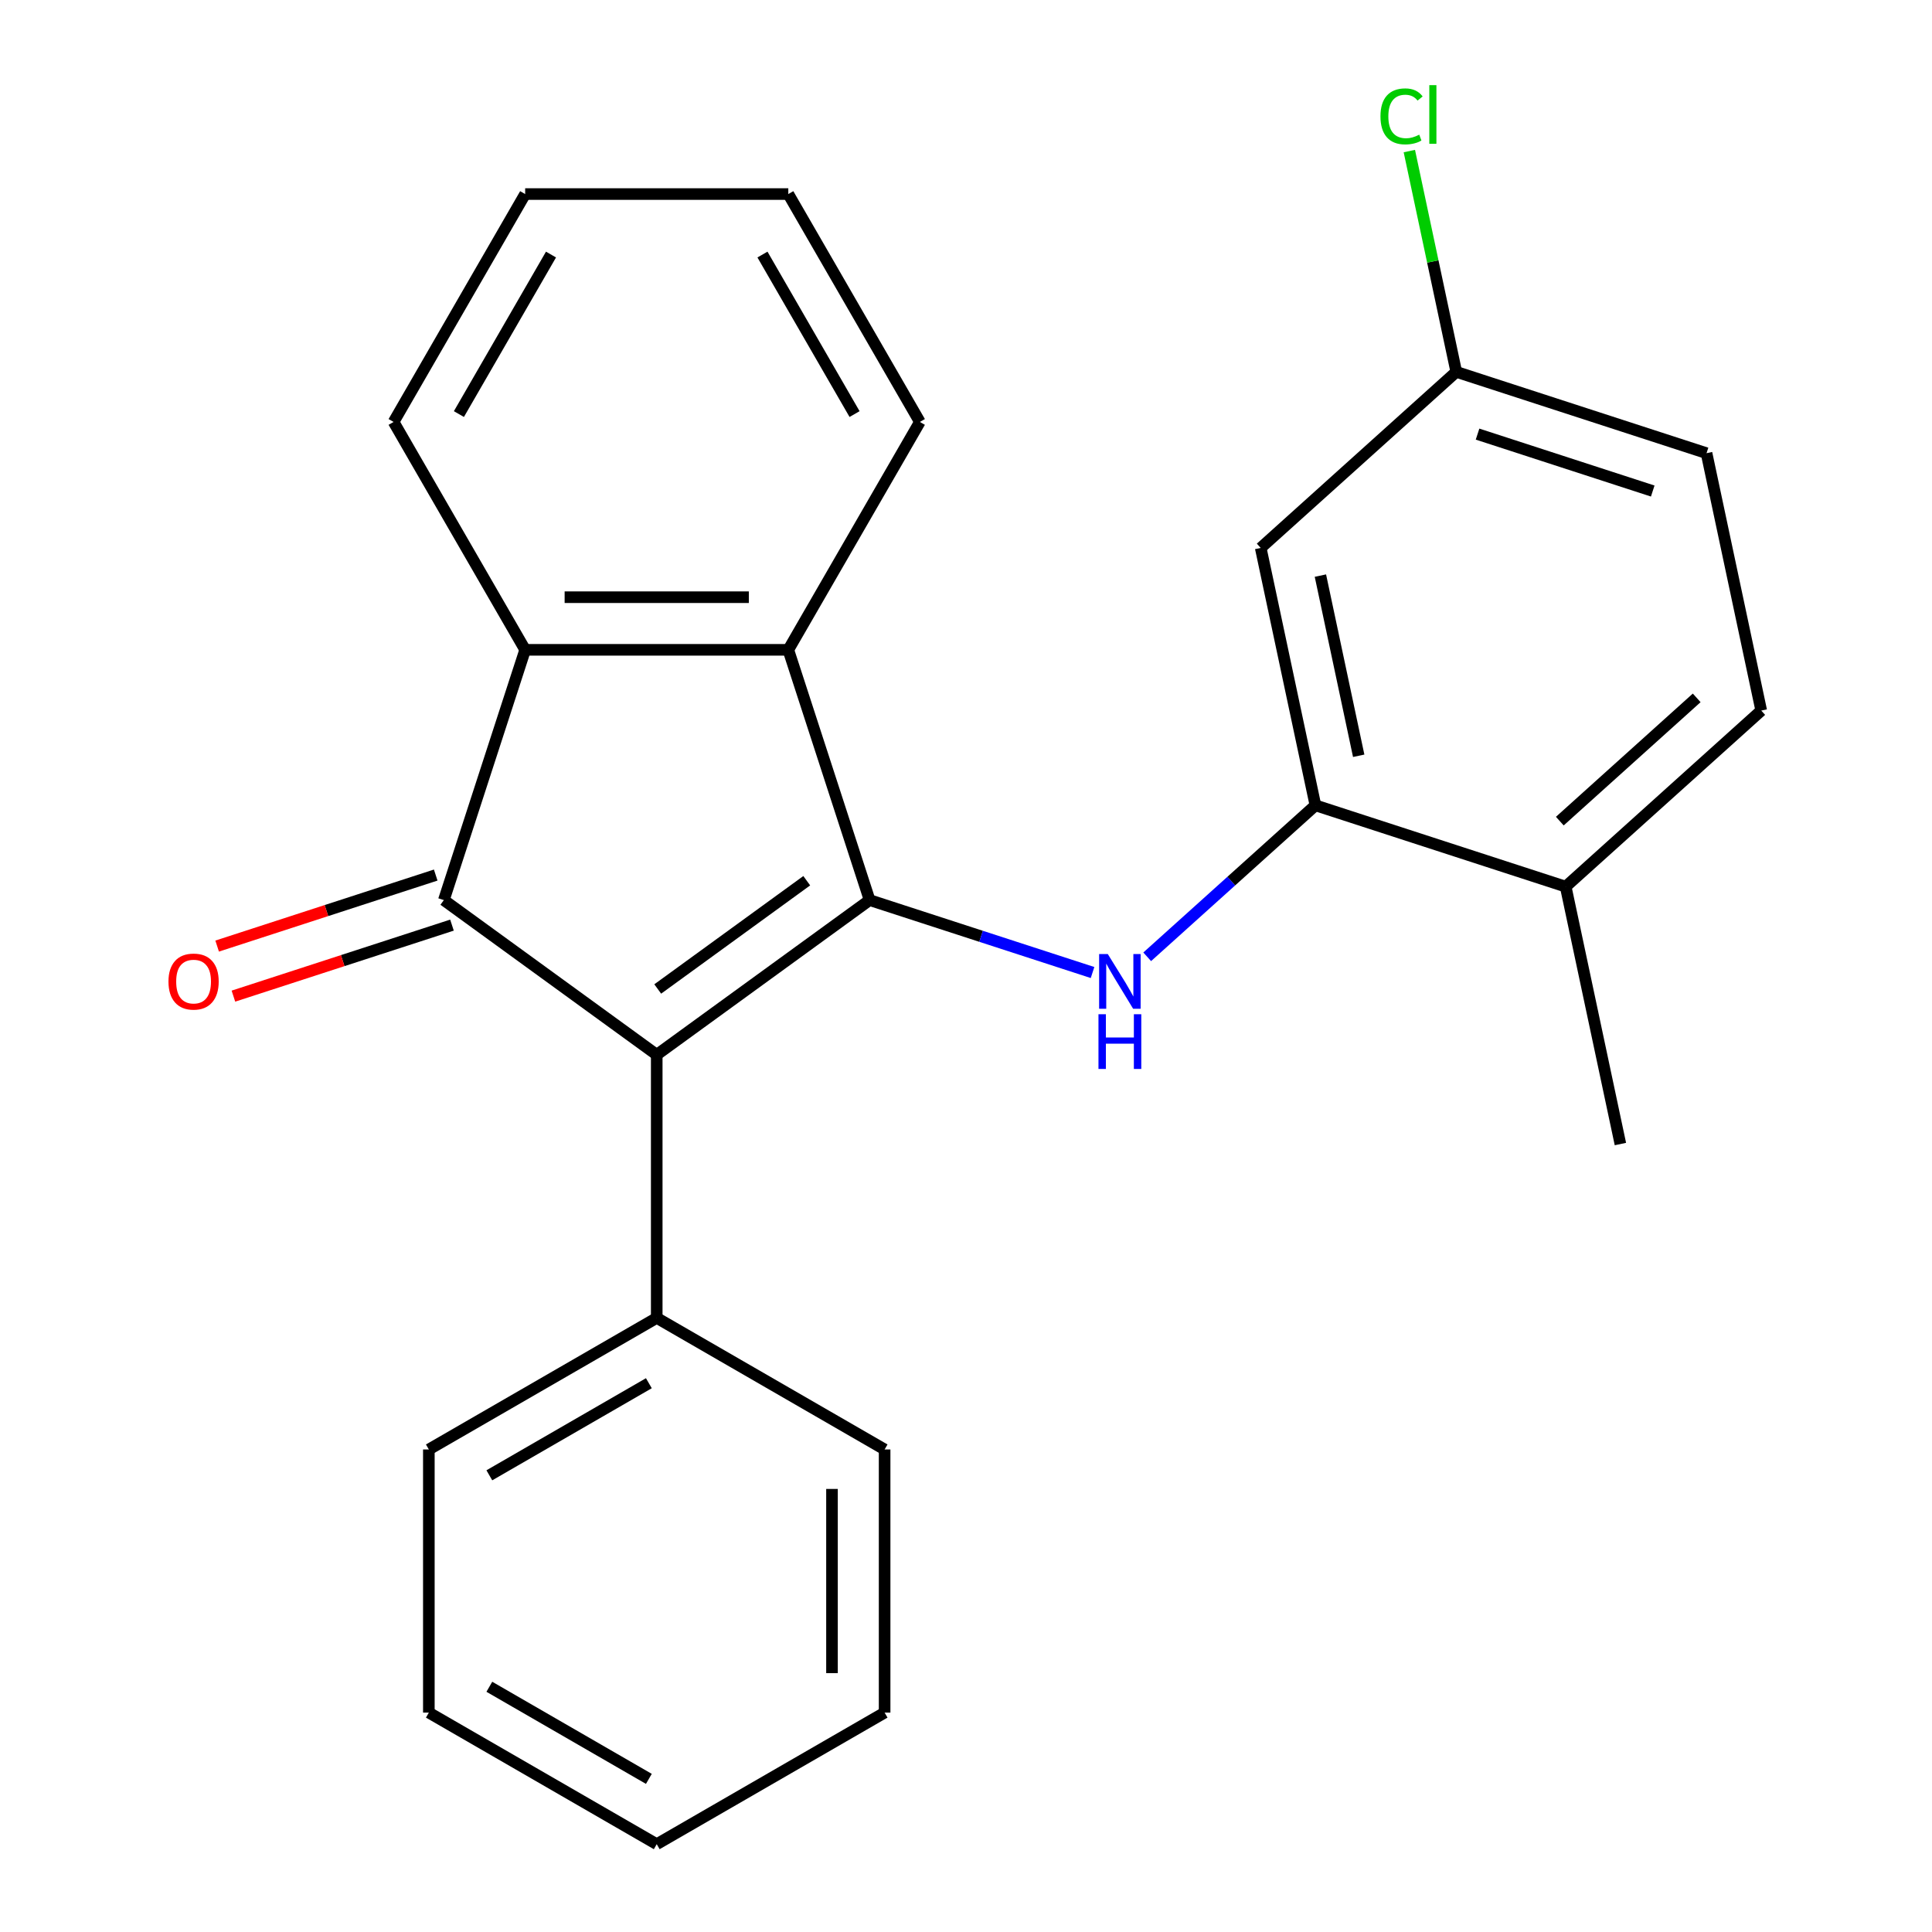 <?xml version='1.0' encoding='iso-8859-1'?>
<svg version='1.1' baseProfile='full'
              xmlns='http://www.w3.org/2000/svg'
                      xmlns:rdkit='http://www.rdkit.org/xml'
                      xmlns:xlink='http://www.w3.org/1999/xlink'
                  xml:space='preserve'
width='1000px' height='1000px' viewBox='0 0 1000 1000'>
<!-- END OF HEADER -->
<rect style='opacity:1.0;fill:#FFFFFF;stroke:none' width='1000' height='1000' x='0' y='0'> </rect>
<path class='bond-0' d='M 450.112,465.885 L 339.923,545.942' style='fill:none;fill-rule:evenodd;stroke:#000000;stroke-width:6px;stroke-linecap:butt;stroke-linejoin:miter;stroke-opacity:1' />
<path class='bond-0' d='M 417.572,455.856 L 340.44,511.896' style='fill:none;fill-rule:evenodd;stroke:#000000;stroke-width:6px;stroke-linecap:butt;stroke-linejoin:miter;stroke-opacity:1' />
<path class='bond-2' d='M 450.112,465.885 L 507.807,484.631' style='fill:none;fill-rule:evenodd;stroke:#000000;stroke-width:6px;stroke-linecap:butt;stroke-linejoin:miter;stroke-opacity:1' />
<path class='bond-2' d='M 507.807,484.631 L 565.502,503.378' style='fill:none;fill-rule:evenodd;stroke:#0000FF;stroke-width:6px;stroke-linecap:butt;stroke-linejoin:miter;stroke-opacity:1' />
<path class='bond-3' d='M 450.112,465.885 L 408.024,336.35' style='fill:none;fill-rule:evenodd;stroke:#000000;stroke-width:6px;stroke-linecap:butt;stroke-linejoin:miter;stroke-opacity:1' />
<path class='bond-1' d='M 339.923,545.942 L 229.734,465.885' style='fill:none;fill-rule:evenodd;stroke:#000000;stroke-width:6px;stroke-linecap:butt;stroke-linejoin:miter;stroke-opacity:1' />
<path class='bond-7' d='M 339.923,545.942 L 339.923,682.143' style='fill:none;fill-rule:evenodd;stroke:#000000;stroke-width:6px;stroke-linecap:butt;stroke-linejoin:miter;stroke-opacity:1' />
<path class='bond-8' d='M 225.525,452.932 L 168.96,471.311' style='fill:none;fill-rule:evenodd;stroke:#000000;stroke-width:6px;stroke-linecap:butt;stroke-linejoin:miter;stroke-opacity:1' />
<path class='bond-8' d='M 168.96,471.311 L 112.395,489.69' style='fill:none;fill-rule:evenodd;stroke:#FF0000;stroke-width:6px;stroke-linecap:butt;stroke-linejoin:miter;stroke-opacity:1' />
<path class='bond-8' d='M 233.943,478.839 L 177.378,497.218' style='fill:none;fill-rule:evenodd;stroke:#000000;stroke-width:6px;stroke-linecap:butt;stroke-linejoin:miter;stroke-opacity:1' />
<path class='bond-8' d='M 177.378,497.218 L 120.813,515.597' style='fill:none;fill-rule:evenodd;stroke:#FF0000;stroke-width:6px;stroke-linecap:butt;stroke-linejoin:miter;stroke-opacity:1' />
<path class='bond-24' d='M 229.734,465.885 L 271.823,336.35' style='fill:none;fill-rule:evenodd;stroke:#000000;stroke-width:6px;stroke-linecap:butt;stroke-linejoin:miter;stroke-opacity:1' />
<path class='bond-5' d='M 593.792,495.237 L 637.328,456.037' style='fill:none;fill-rule:evenodd;stroke:#0000FF;stroke-width:6px;stroke-linecap:butt;stroke-linejoin:miter;stroke-opacity:1' />
<path class='bond-5' d='M 637.328,456.037 L 680.864,416.837' style='fill:none;fill-rule:evenodd;stroke:#000000;stroke-width:6px;stroke-linecap:butt;stroke-linejoin:miter;stroke-opacity:1' />
<path class='bond-4' d='M 408.024,336.35 L 271.823,336.35' style='fill:none;fill-rule:evenodd;stroke:#000000;stroke-width:6px;stroke-linecap:butt;stroke-linejoin:miter;stroke-opacity:1' />
<path class='bond-4' d='M 387.594,309.11 L 292.253,309.11' style='fill:none;fill-rule:evenodd;stroke:#000000;stroke-width:6px;stroke-linecap:butt;stroke-linejoin:miter;stroke-opacity:1' />
<path class='bond-14' d='M 408.024,336.35 L 476.124,218.397' style='fill:none;fill-rule:evenodd;stroke:#000000;stroke-width:6px;stroke-linecap:butt;stroke-linejoin:miter;stroke-opacity:1' />
<path class='bond-15' d='M 271.823,336.35 L 203.722,218.397' style='fill:none;fill-rule:evenodd;stroke:#000000;stroke-width:6px;stroke-linecap:butt;stroke-linejoin:miter;stroke-opacity:1' />
<path class='bond-6' d='M 680.864,416.837 L 652.546,283.613' style='fill:none;fill-rule:evenodd;stroke:#000000;stroke-width:6px;stroke-linecap:butt;stroke-linejoin:miter;stroke-opacity:1' />
<path class='bond-6' d='M 703.262,391.19 L 683.439,297.933' style='fill:none;fill-rule:evenodd;stroke:#000000;stroke-width:6px;stroke-linecap:butt;stroke-linejoin:miter;stroke-opacity:1' />
<path class='bond-9' d='M 680.864,416.837 L 810.399,458.926' style='fill:none;fill-rule:evenodd;stroke:#000000;stroke-width:6px;stroke-linecap:butt;stroke-linejoin:miter;stroke-opacity:1' />
<path class='bond-11' d='M 652.546,283.613 L 753.764,192.476' style='fill:none;fill-rule:evenodd;stroke:#000000;stroke-width:6px;stroke-linecap:butt;stroke-linejoin:miter;stroke-opacity:1' />
<path class='bond-16' d='M 339.923,682.143 L 221.97,750.244' style='fill:none;fill-rule:evenodd;stroke:#000000;stroke-width:6px;stroke-linecap:butt;stroke-linejoin:miter;stroke-opacity:1' />
<path class='bond-16' d='M 335.85,715.949 L 253.283,763.619' style='fill:none;fill-rule:evenodd;stroke:#000000;stroke-width:6px;stroke-linecap:butt;stroke-linejoin:miter;stroke-opacity:1' />
<path class='bond-17' d='M 339.923,682.143 L 457.877,750.244' style='fill:none;fill-rule:evenodd;stroke:#000000;stroke-width:6px;stroke-linecap:butt;stroke-linejoin:miter;stroke-opacity:1' />
<path class='bond-10' d='M 810.399,458.926 L 911.616,367.789' style='fill:none;fill-rule:evenodd;stroke:#000000;stroke-width:6px;stroke-linecap:butt;stroke-linejoin:miter;stroke-opacity:1' />
<path class='bond-10' d='M 807.354,425.012 L 878.206,361.216' style='fill:none;fill-rule:evenodd;stroke:#000000;stroke-width:6px;stroke-linecap:butt;stroke-linejoin:miter;stroke-opacity:1' />
<path class='bond-18' d='M 810.399,458.926 L 838.717,592.151' style='fill:none;fill-rule:evenodd;stroke:#000000;stroke-width:6px;stroke-linecap:butt;stroke-linejoin:miter;stroke-opacity:1' />
<path class='bond-12' d='M 911.616,367.789 L 883.299,234.565' style='fill:none;fill-rule:evenodd;stroke:#000000;stroke-width:6px;stroke-linecap:butt;stroke-linejoin:miter;stroke-opacity:1' />
<path class='bond-13' d='M 753.764,192.476 L 741.618,135.336' style='fill:none;fill-rule:evenodd;stroke:#000000;stroke-width:6px;stroke-linecap:butt;stroke-linejoin:miter;stroke-opacity:1' />
<path class='bond-13' d='M 741.618,135.336 L 729.473,78.196' style='fill:none;fill-rule:evenodd;stroke:#00CC00;stroke-width:6px;stroke-linecap:butt;stroke-linejoin:miter;stroke-opacity:1' />
<path class='bond-26' d='M 753.764,192.476 L 883.299,234.565' style='fill:none;fill-rule:evenodd;stroke:#000000;stroke-width:6px;stroke-linecap:butt;stroke-linejoin:miter;stroke-opacity:1' />
<path class='bond-26' d='M 764.776,224.696 L 855.451,254.158' style='fill:none;fill-rule:evenodd;stroke:#000000;stroke-width:6px;stroke-linecap:butt;stroke-linejoin:miter;stroke-opacity:1' />
<path class='bond-20' d='M 476.124,218.397 L 408.024,100.443' style='fill:none;fill-rule:evenodd;stroke:#000000;stroke-width:6px;stroke-linecap:butt;stroke-linejoin:miter;stroke-opacity:1' />
<path class='bond-20' d='M 442.318,214.324 L 394.648,131.756' style='fill:none;fill-rule:evenodd;stroke:#000000;stroke-width:6px;stroke-linecap:butt;stroke-linejoin:miter;stroke-opacity:1' />
<path class='bond-25' d='M 203.722,218.397 L 271.823,100.443' style='fill:none;fill-rule:evenodd;stroke:#000000;stroke-width:6px;stroke-linecap:butt;stroke-linejoin:miter;stroke-opacity:1' />
<path class='bond-25' d='M 237.528,214.324 L 285.198,131.756' style='fill:none;fill-rule:evenodd;stroke:#000000;stroke-width:6px;stroke-linecap:butt;stroke-linejoin:miter;stroke-opacity:1' />
<path class='bond-21' d='M 221.97,750.244 L 221.97,886.445' style='fill:none;fill-rule:evenodd;stroke:#000000;stroke-width:6px;stroke-linecap:butt;stroke-linejoin:miter;stroke-opacity:1' />
<path class='bond-22' d='M 457.877,750.244 L 457.877,886.445' style='fill:none;fill-rule:evenodd;stroke:#000000;stroke-width:6px;stroke-linecap:butt;stroke-linejoin:miter;stroke-opacity:1' />
<path class='bond-22' d='M 430.637,770.674 L 430.637,866.015' style='fill:none;fill-rule:evenodd;stroke:#000000;stroke-width:6px;stroke-linecap:butt;stroke-linejoin:miter;stroke-opacity:1' />
<path class='bond-19' d='M 271.823,100.443 L 408.024,100.443' style='fill:none;fill-rule:evenodd;stroke:#000000;stroke-width:6px;stroke-linecap:butt;stroke-linejoin:miter;stroke-opacity:1' />
<path class='bond-27' d='M 221.97,886.445 L 339.923,954.545' style='fill:none;fill-rule:evenodd;stroke:#000000;stroke-width:6px;stroke-linecap:butt;stroke-linejoin:miter;stroke-opacity:1' />
<path class='bond-27' d='M 253.283,873.069 L 335.85,920.74' style='fill:none;fill-rule:evenodd;stroke:#000000;stroke-width:6px;stroke-linecap:butt;stroke-linejoin:miter;stroke-opacity:1' />
<path class='bond-23' d='M 457.877,886.445 L 339.923,954.545' style='fill:none;fill-rule:evenodd;stroke:#000000;stroke-width:6px;stroke-linecap:butt;stroke-linejoin:miter;stroke-opacity:1' />
<path  class='atom-3' d='M 573.387 493.814
L 582.667 508.814
Q 583.587 510.294, 585.067 512.974
Q 586.547 515.654, 586.627 515.814
L 586.627 493.814
L 590.387 493.814
L 590.387 522.134
L 586.507 522.134
L 576.547 505.734
Q 575.387 503.814, 574.147 501.614
Q 572.947 499.414, 572.587 498.734
L 572.587 522.134
L 568.907 522.134
L 568.907 493.814
L 573.387 493.814
' fill='#0000FF'/>
<path  class='atom-3' d='M 568.567 524.966
L 572.407 524.966
L 572.407 537.006
L 586.887 537.006
L 586.887 524.966
L 590.727 524.966
L 590.727 553.286
L 586.887 553.286
L 586.887 540.206
L 572.407 540.206
L 572.407 553.286
L 568.567 553.286
L 568.567 524.966
' fill='#0000FF'/>
<path  class='atom-9' d='M 87.199 508.054
Q 87.199 501.254, 90.559 497.454
Q 93.919 493.654, 100.199 493.654
Q 106.479 493.654, 109.839 497.454
Q 113.199 501.254, 113.199 508.054
Q 113.199 514.934, 109.799 518.854
Q 106.399 522.734, 100.199 522.734
Q 93.959 522.734, 90.559 518.854
Q 87.199 514.974, 87.199 508.054
M 100.199 519.534
Q 104.519 519.534, 106.839 516.654
Q 109.199 513.734, 109.199 508.054
Q 109.199 502.494, 106.839 499.694
Q 104.519 496.854, 100.199 496.854
Q 95.879 496.854, 93.519 499.654
Q 91.199 502.454, 91.199 508.054
Q 91.199 513.774, 93.519 516.654
Q 95.879 519.534, 100.199 519.534
' fill='#FF0000'/>
<path  class='atom-14' d='M 714.526 60.231
Q 714.526 53.191, 717.806 49.511
Q 721.126 45.791, 727.406 45.791
Q 733.246 45.791, 736.366 49.911
L 733.726 52.071
Q 731.446 49.071, 727.406 49.071
Q 723.126 49.071, 720.846 51.951
Q 718.606 54.791, 718.606 60.231
Q 718.606 65.831, 720.926 68.711
Q 723.286 71.591, 727.846 71.591
Q 730.966 71.591, 734.606 69.711
L 735.726 72.711
Q 734.246 73.671, 732.006 74.231
Q 729.766 74.791, 727.286 74.791
Q 721.126 74.791, 717.806 71.031
Q 714.526 67.271, 714.526 60.231
' fill='#00CC00'/>
<path  class='atom-14' d='M 739.806 44.071
L 743.486 44.071
L 743.486 74.431
L 739.806 74.431
L 739.806 44.071
' fill='#00CC00'/>
</svg>
